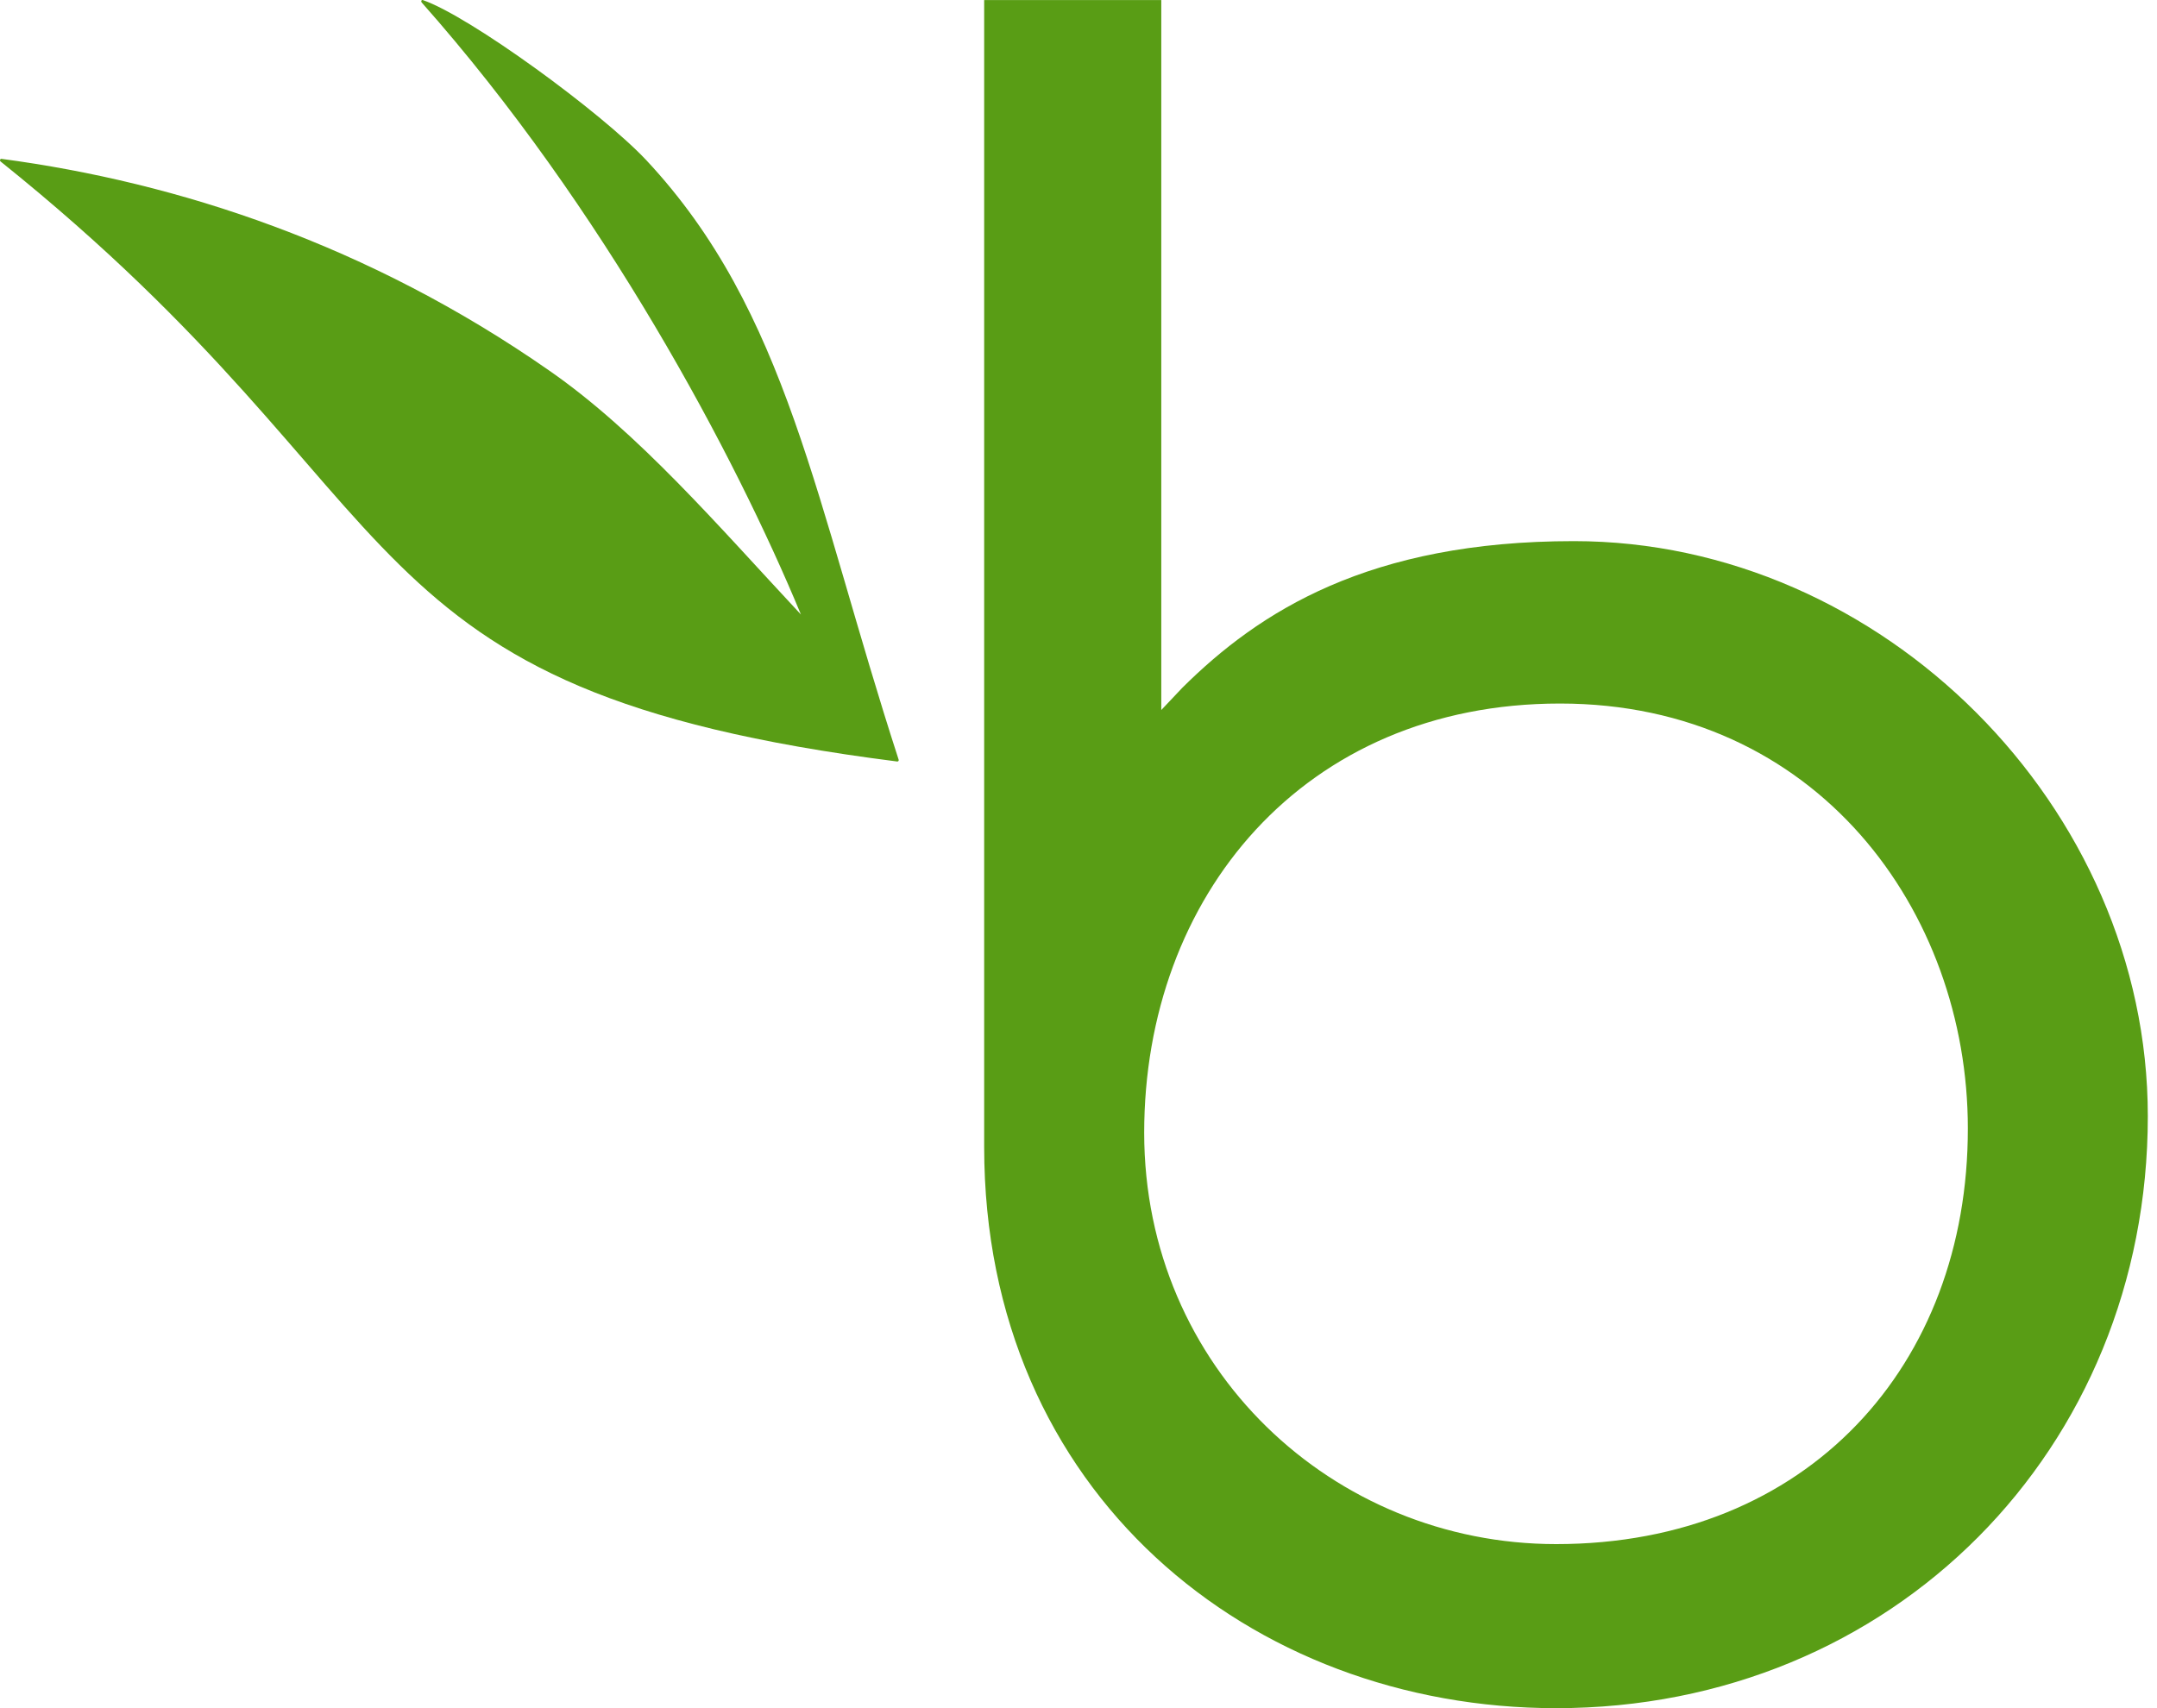 <svg xmlns="http://www.w3.org/2000/svg" fill="none" viewBox="0 0 101 80" height="80" width="101">
<path fill="#599D15" d="M73.698 25.343C64.099 25.343 58.961 28.634 55.356 32.216L54.376 33.253V0.004H46.083V53.714C46.083 69.905 58.556 80 72.865 80C88.627 80 100.57 67.865 100.57 52.272C100.57 37.794 88.12 25.343 73.698 25.343ZM72.865 72.316C62.42 72.316 53.576 64.08 53.576 53.049C53.576 42.008 61.023 32.949 73.045 32.949C85.067 32.949 92.143 42.672 92.143 52.846C92.154 63.922 84.661 72.316 72.865 72.316Z"></path>
<path fill="#599D15" d="M19.802 0.004C19.735 -0.019 19.701 0.06 19.746 0.117C28.252 9.716 34.416 21.332 37.503 28.78C33.604 24.6 29.886 20.251 25.717 17.355C17.267 11.463 8.344 8.544 0.074 7.44C0.006 7.429 -0.028 7.519 0.028 7.564C20.287 23.811 15.566 32.307 42.01 35.664C42.054 35.675 42.1 35.619 42.077 35.574C38.167 23.529 36.894 14.595 30.258 7.497C28.162 5.266 22.011 0.77 19.802 0.004Z"></path>
</svg>
